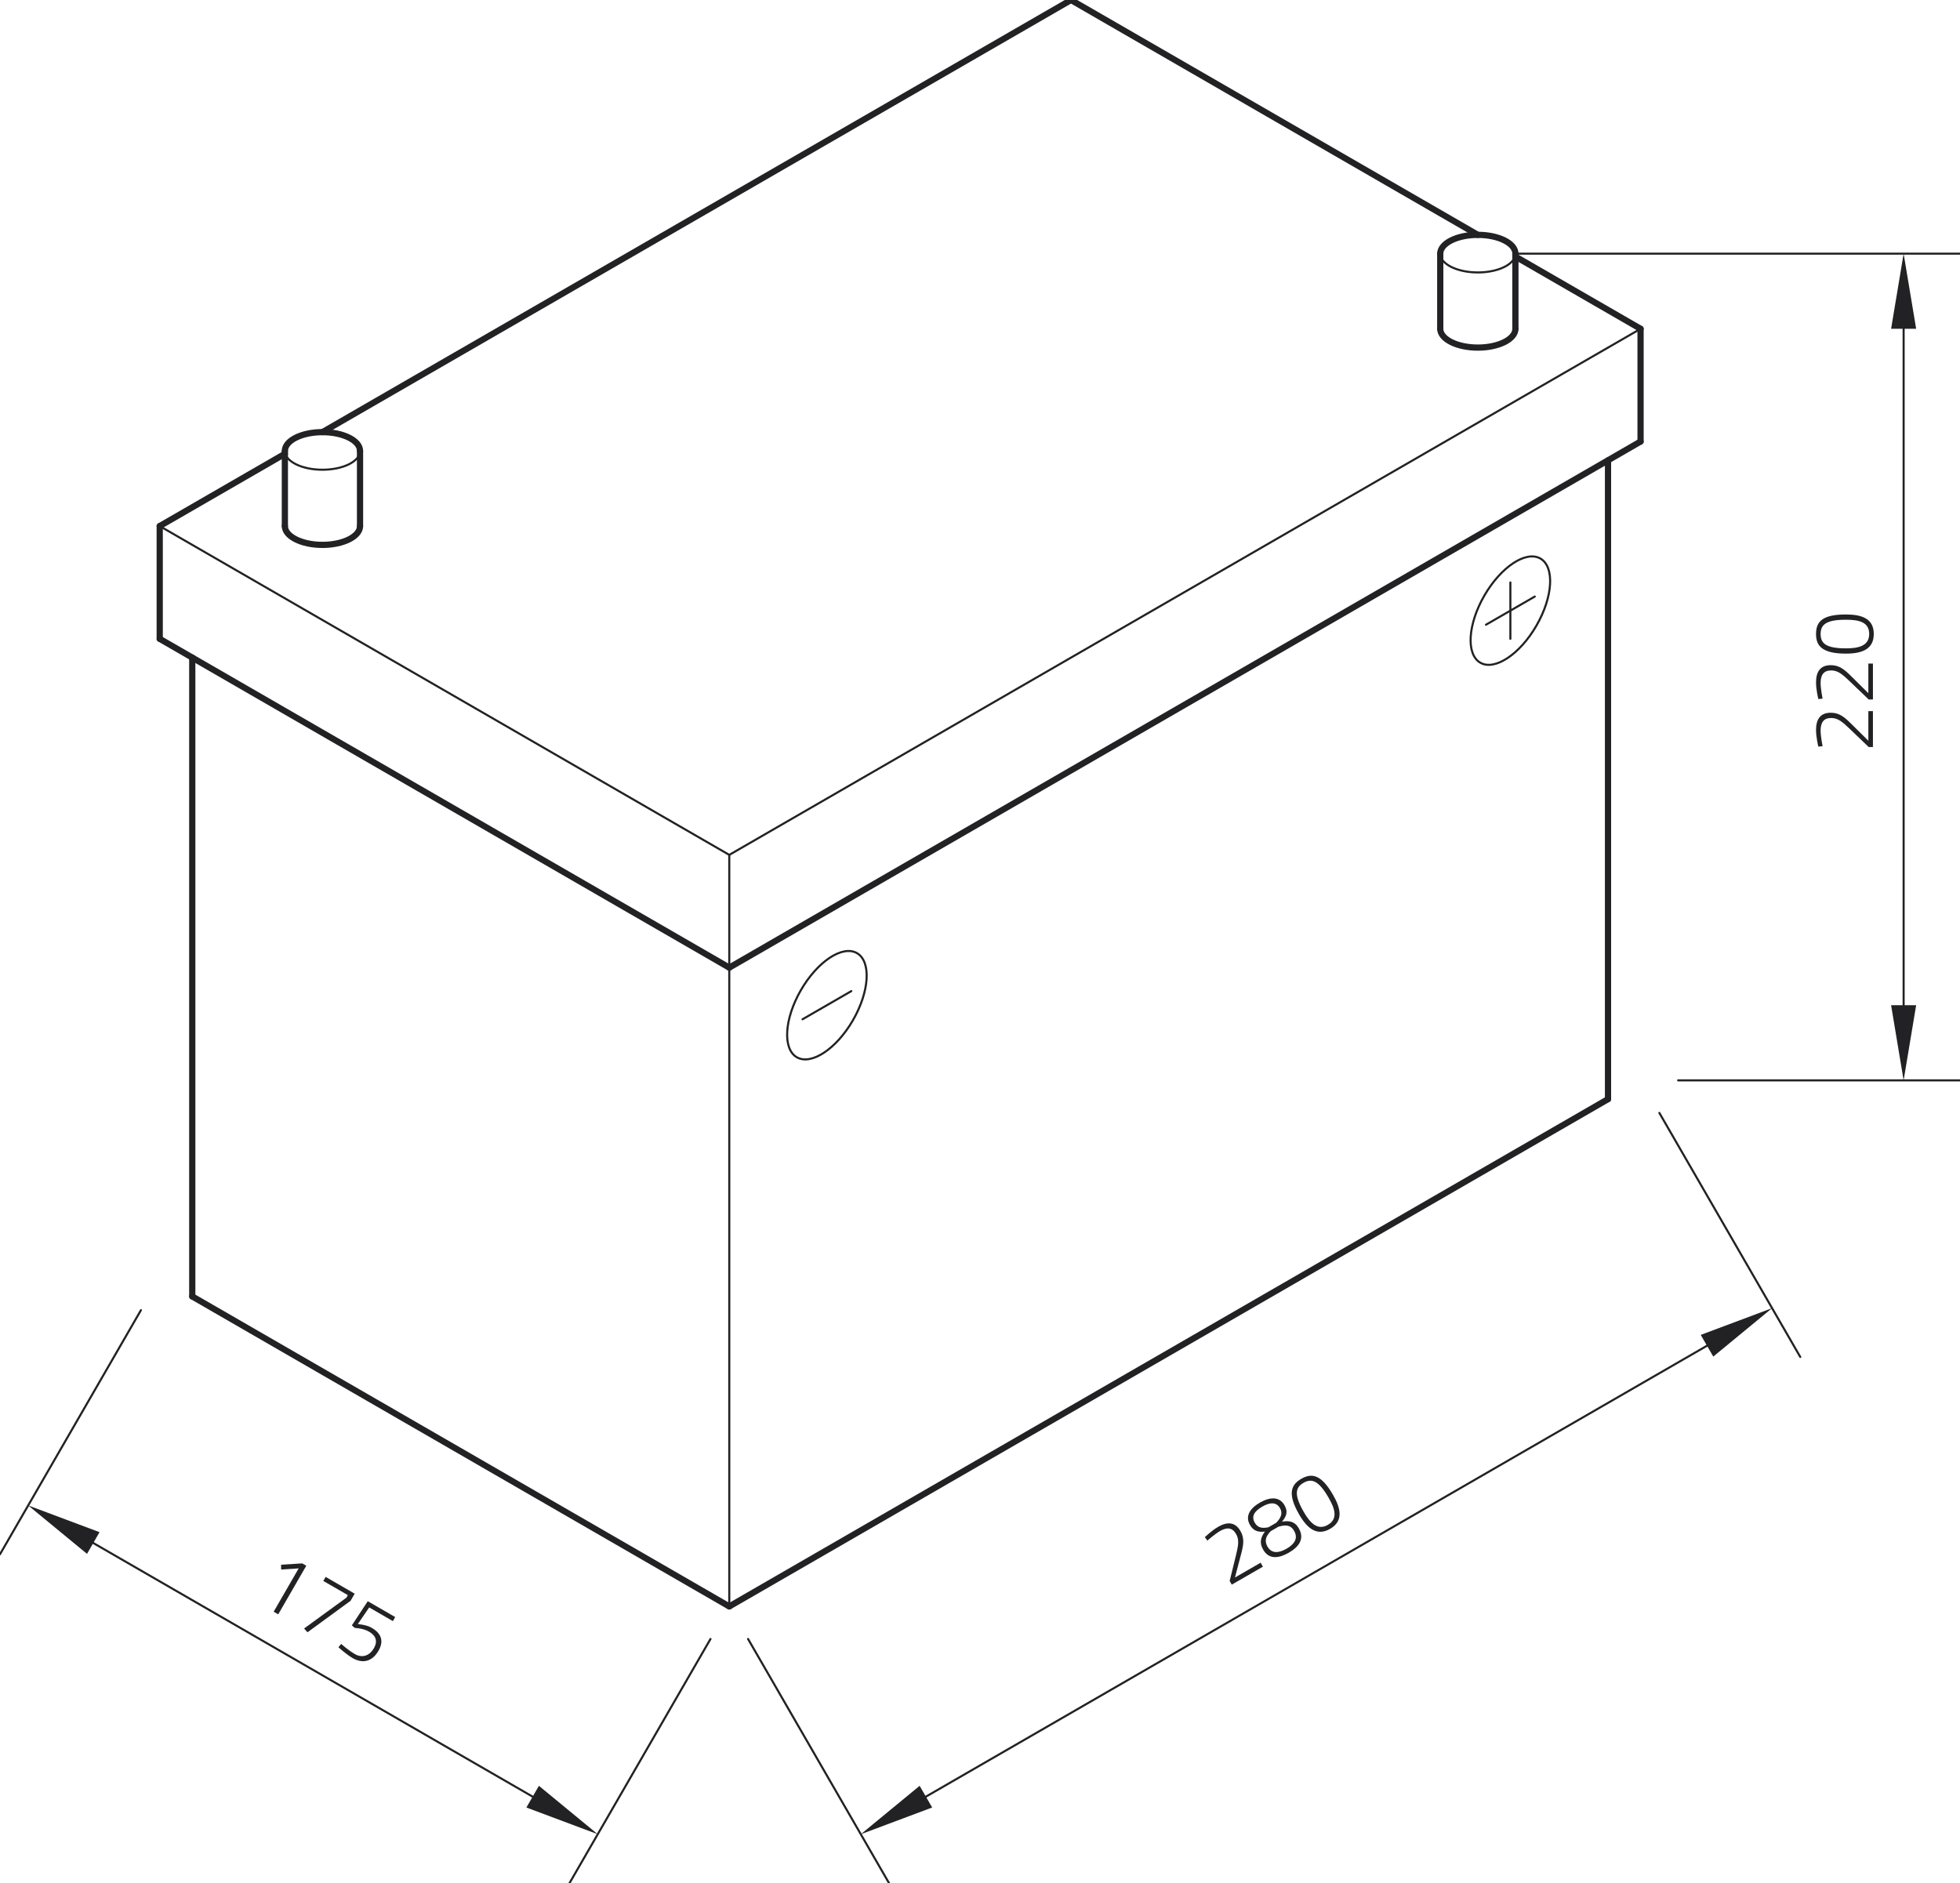 <?xml version="1.0" encoding="utf-8"?>
<!-- Generator: Adobe Illustrator 24.0.1, SVG Export Plug-In . SVG Version: 6.00 Build 0)  -->
<svg xmlns="http://www.w3.org/2000/svg" xmlns:xlink="http://www.w3.org/1999/xlink" version="1.1" id="Ebene_1" x="0px" y="0px" viewBox="0 0 283.465 272.361" style="enable-background:new 0 0 283.465 272.361;" xml:space="preserve" width="283.465" height="272.361">
<style type="text/css">
	.st0{fill:none;stroke:#222225;stroke-width:0.3;stroke-linecap:round;stroke-linejoin:round;stroke-miterlimit:10;}
	.st1{fill:#222225;}
	.st2{fill:none;stroke:#222225;stroke-width:0.899;stroke-linecap:round;stroke-linejoin:round;stroke-miterlimit:10;}
	.st3{fill:none;stroke:#222225;stroke-width:0;stroke-linecap:round;stroke-linejoin:round;stroke-miterlimit:10;}
</style>
<g id="ELLIPSE_309_">
	<path class="st0" d="M41.199,65.222c0,1.501,2.433,2.718,5.435,2.718s5.435-1.217,5.435-2.718"/>
</g>
<g id="ELLIPSE_312_">
	<path class="st0" d="M208.296,36.687c0,1.501,2.433,2.718,5.435,2.718s5.435-1.217,5.435-2.718"/>
</g>
<g id="LINE_2092_">
	<line class="st0" x1="23.099" y1="76.092" x2="105.471" y2="123.649"/>
</g>
<g id="LINE_2093_">
	<line class="st0" x1="105.471" y1="123.649" x2="105.471" y2="232.352"/>
</g>
<g id="LINE_2094_">
	<line class="st0" x1="105.471" y1="123.649" x2="237.266" y2="47.557"/>
</g>
<g id="LINE_2095_">
	<line class="st0" x1="20.382" y1="189.501" x2="0" y2="224.804"/>
</g>
<g id="LINE_2096_">
	<line class="st0" x1="102.754" y1="237.059" x2="82.372" y2="272.361"/>
</g>
<g id="LINE_2097_">
	<line class="st0" x1="13.49" y1="223.178" x2="77.034" y2="259.865"/>
</g>
<g id="SOLID_312_">
	<polygon class="st1" points="14.396,221.609 4.076,217.743 12.584,224.747  "/>
</g>
<g id="SOLID_313_">
	<polygon class="st1" points="76.128,261.434 86.448,265.3 77.94,258.296  "/>
</g>
<g id="MTEXT_262_">
	<g>
		<path class="st1" d="M43.712,226.126l0.585,0.338l-4.059,7.031l-0.659-0.381l3.617-6.265l-2.536,0.167    l-0.007-0.699L43.712,226.126z"/>
		<path class="st1" d="M47.095,228.079l4.201,2.426l-0.595,1.032l-6.233,4.556l-0.489-0.552l6.117-4.453    l0.215-0.372l-3.553-2.051L47.095,228.079z"/>
		<path class="st1" d="M57.157,233.889l-0.338,0.585l-3.425-1.977l-1.647,2.41c0,0,1.196,0.066,2.004,0.533    c1.255,0.725,1.873,1.791,0.989,3.322c-0.946,1.638-2.351,1.862-3.723,1.07    c-0.968-0.559-2.068-1.577-2.068-1.577l0.392-0.483c0,0,1.018,0.914,1.986,1.473    c0.968,0.559,2.06,0.338,2.741-0.843c0.669-1.159,0.153-1.911-0.73-2.421    c-0.84-0.485-2.027-0.518-2.027-0.518l-0.424-0.372l2.301-3.494L57.157,233.889z"/>
	</g>
</g>
<g id="LINE_2098_">
	<line class="st0" x1="108.189" y1="237.059" x2="128.57" y2="272.361"/>
</g>
<g id="LINE_2099_">
	<line class="st0" x1="239.984" y1="160.967" x2="260.365" y2="196.269"/>
</g>
<g id="LINE_2100_">
	<line class="st0" x1="133.908" y1="259.865" x2="246.875" y2="194.644"/>
</g>
<g id="SOLID_314_">
	<polygon class="st1" points="133.002,258.296 124.494,265.3 134.814,261.434  "/>
</g>
<g id="SOLID_315_">
	<polygon class="st1" points="247.781,196.213 256.289,189.209 245.969,193.075  "/>
</g>
<g id="MTEXT_263_">
	<g>
		<path class="st1" d="M178.147,229.198l-0.307-0.532l0.894-3.636c0.353-1.452,0.527-2.304,0.036-3.155    c-0.565-0.978-1.363-0.986-2.352-0.414c-0.723,0.418-1.805,1.369-1.805,1.369l-0.36-0.501    c0,0,1.004-0.963,1.908-1.485c1.308-0.755,2.459-0.753,3.239,0.598    c0.614,1.064,0.446,2.026,0.073,3.418l-0.869,3.31l3.712-2.143l0.332,0.574L178.147,229.198z"/>
		<path class="st1" d="M185.76,217.697c0.528,0.915,0.336,1.565-0.346,2.398    c0.974-0.18,1.828-0.077,2.417,0.944c0.897,1.553,0.013,2.701-1.444,3.542    c-1.404,0.811-2.855,1.024-3.69-0.422c-0.639-1.106-0.304-1.853,0.238-2.633    c-0.962,0.102-1.638-0.061-2.16-0.965c-0.7-1.213-0.07-2.356,1.43-3.222    C183.706,216.472,185.048,216.463,185.76,217.697z M181.473,220.244    c0.424,0.734,1.075,0.854,1.992,0.651l1.106-0.639c0.684-0.707,0.973-1.385,0.556-2.108    c-0.528-0.915-1.434-0.888-2.583-0.225C181.416,218.574,180.938,219.318,181.473,220.244z     M187.15,221.405c-0.547-0.947-1.36-0.832-2.253-0.586l-1.106,0.639    c-0.675,0.673-0.986,1.363-0.476,2.246c0.608,1.053,1.668,0.923,2.742,0.303    C187.184,223.356,187.8,222.532,187.15,221.405z"/>
		<path class="st1" d="M192.792,216.218c1.142,1.978,1.52,3.788-0.426,4.912    c-1.914,1.105-3.317-0.071-4.471-2.07c-1.719-2.978-1.194-4.303,0.285-5.157    C189.711,213.019,191.073,213.24,192.792,216.218z M188.561,218.69    c0.817,1.415,1.91,2.769,3.474,1.866c1.521-0.878,1.019-2.361,0.104-3.946    c-1.431-2.478-2.436-2.82-3.628-2.132C187.352,215.147,187.111,216.18,188.561,218.69z"/>
	</g>
</g>
<g id="LINE_2101_">
	<line class="st0" x1="219.166" y1="36.687" x2="283.465" y2="36.687"/>
</g>
<g id="LINE_2102_">
	<line class="st0" x1="242.701" y1="156.26" x2="283.465" y2="156.26"/>
</g>
<g id="LINE_2103_">
	<line class="st0" x1="275.312" y1="47.557" x2="275.312" y2="145.39"/>
</g>
<g id="SOLID_316_">
	<polygon class="st1" points="277.124,47.557 275.312,36.687 273.5,47.557  "/>
</g>
<g id="SOLID_317_">
	<polygon class="st1" points="273.5,145.39 275.312,156.26 277.124,145.39  "/>
</g>
<g id="MTEXT_264_">
	<g>
		<path class="st1" d="M270.872,108.049h-0.614l-2.702-2.591c-1.081-1.032-1.732-1.609-2.714-1.609    c-1.13,0-1.535,0.688-1.535,1.83c0,0.835,0.283,2.248,0.283,2.248l-0.614,0.061    c0,0-0.332-1.351-0.332-2.395c0-1.511,0.577-2.506,2.137-2.506c1.228,0,1.977,0.627,2.997,1.646    l2.432,2.407v-4.286h0.663V108.049z"/>
		<path class="st1" d="M270.872,101.171h-0.614l-2.702-2.592c-1.081-1.032-1.732-1.609-2.714-1.609    c-1.13,0-1.535,0.688-1.535,1.83c0,0.835,0.283,2.248,0.283,2.248l-0.614,0.061    c0,0-0.332-1.351-0.332-2.395c0-1.511,0.577-2.506,2.137-2.506c1.228,0,1.977,0.626,2.997,1.646    l2.432,2.407v-4.286h0.663V101.171z"/>
		<path class="st1" d="M266.954,88.876c2.284,0,4.041,0.577,4.041,2.825c0,2.211-1.719,2.837-4.028,2.837    c-3.439,0-4.323-1.118-4.323-2.825C262.643,89.945,263.516,88.876,266.954,88.876z M266.979,93.776    c1.634,0,3.353-0.27,3.353-2.076c0-1.756-1.535-2.063-3.365-2.063c-2.862,0-3.66,0.7-3.66,2.076    C263.307,93.052,264.081,93.776,266.979,93.776z"/>
	</g>
</g>
<g id="ELLIPSE_313_">
	<path class="st0" d="M222.786,80.79c-2.08-1.201-5.712,1.198-8.114,5.357   c-2.401,4.159-2.662,8.504-0.583,9.705c2.08,1.201,5.712-1.198,8.114-5.357   C224.605,86.336,224.866,81.99,222.786,80.79L222.786,80.79z"/>
</g>
<g id="LINE_2105_">
	<line class="st0" x1="214.908" y1="90.359" x2="221.968" y2="86.283"/>
</g>
<g id="LINE_2106_">
	<line class="st0" x1="218.438" y1="84.245" x2="218.438" y2="92.397"/>
</g>
<g id="ELLIPSE_314_">
	<path class="st0" d="M123.94,137.859c-2.08-1.201-5.712,1.198-8.114,5.357s-2.662,8.504-0.583,9.705   s5.712-1.198,8.114-5.357S126.02,139.059,123.94,137.859L123.94,137.859z"/>
</g>
<g id="LINE_2107_">
	<line class="st0" x1="116.062" y1="147.428" x2="123.122" y2="143.352"/>
</g>
<g id="ELLIPSE_447_">
	<path class="st2" d="M41.199,76.092c0,1.501,2.433,2.718,5.435,2.718s5.435-1.217,5.435-2.718"/>
</g>
<g id="LINE_2657_">
	<line class="st2" x1="41.199" y1="76.092" x2="41.199" y2="65.222"/>
</g>
<g id="LINE_2656_">
	<line class="st2" x1="52.069" y1="76.092" x2="52.069" y2="65.222"/>
</g>
<g id="ELLIPSE_446_">
	<path class="st2" d="M52.069,65.222c0-1.501-2.433-2.718-5.435-2.718s-5.435,1.217-5.435,2.718"/>
</g>
<g id="LINE_2655_">
	<line class="st2" x1="237.266" y1="47.557" x2="219.166" y2="37.108"/>
</g>
<g id="ELLIPSE_445_">
	<path class="st2" d="M208.296,47.557c0,1.501,2.433,2.718,5.435,2.718s5.435-1.217,5.435-2.718"/>
</g>
<g id="LINE_2654_">
	<line class="st2" x1="208.296" y1="47.557" x2="208.296" y2="36.687"/>
</g>
<g id="LINE_2653_">
	<line class="st2" x1="219.166" y1="47.557" x2="219.166" y2="36.687"/>
</g>
<g id="ELLIPSE_444_">
	<path class="st2" d="M219.166,36.687c0-1.501-2.433-2.718-5.435-2.718s-5.435,1.217-5.435,2.718"/>
</g>
<g id="LINE_2652_">
	<line class="st2" x1="237.266" y1="47.557" x2="237.266" y2="63.863"/>
</g>
<g id="LINE_2651_">
	<line class="st2" x1="237.266" y1="63.863" x2="105.471" y2="139.955"/>
</g>
<g id="LINE_2650_">
	<line class="st2" x1="105.471" y1="139.955" x2="23.099" y2="92.397"/>
</g>
<g id="LINE_2649_">
	<line class="st2" x1="23.099" y1="92.397" x2="23.099" y2="76.092"/>
</g>
<g id="LINE_2648_">
	<line class="st2" x1="23.099" y1="76.092" x2="41.199" y2="65.642"/>
</g>
<g id="LINE_2647_">
	<line class="st2" x1="154.894" y1="0" x2="213.731" y2="33.97"/>
</g>
<g id="LINE_2646_">
	<line class="st2" x1="27.806" y1="95.115" x2="27.806" y2="187.512"/>
</g>
<g id="LINE_2645_">
	<line class="st2" x1="232.559" y1="158.978" x2="105.471" y2="232.352"/>
</g>
<g id="LINE_2644_">
	<line class="st2" x1="105.471" y1="232.352" x2="27.806" y2="187.512"/>
</g>
<g id="LINE_2643_">
	<line class="st2" x1="232.559" y1="158.978" x2="232.559" y2="66.58"/>
</g>
<g id="LINE_2642_">
	<line class="st2" x1="46.634" y1="62.504" x2="154.894" y2="0"/>
</g>
<g id="POINT_468_">
	<line class="st3" x1="23.099" y1="184.794" x2="23.099" y2="184.794"/>
</g>
<g id="POINT_469_">
	<line class="st3" x1="105.471" y1="232.352" x2="105.471" y2="232.352"/>
</g>
<g id="POINT_470_">
	<line class="st3" x1="86.448" y1="265.3" x2="86.448" y2="265.3"/>
</g>
<g id="POINT_471_">
	<line class="st3" x1="105.471" y1="232.352" x2="105.471" y2="232.352"/>
</g>
<g id="POINT_472_">
	<line class="st3" x1="237.266" y1="156.26" x2="237.266" y2="156.26"/>
</g>
<g id="POINT_473_">
	<line class="st3" x1="256.289" y1="189.209" x2="256.289" y2="189.209"/>
</g>
<g id="POINT_474_">
	<line class="st3" x1="213.731" y1="36.687" x2="213.731" y2="36.687"/>
</g>
<g id="POINT_475_">
	<line class="st3" x1="237.266" y1="156.26" x2="237.266" y2="156.26"/>
</g>
<g id="POINT_476_">
	<line class="st3" x1="275.312" y1="156.26" x2="275.312" y2="156.26"/>
</g>
</svg>
